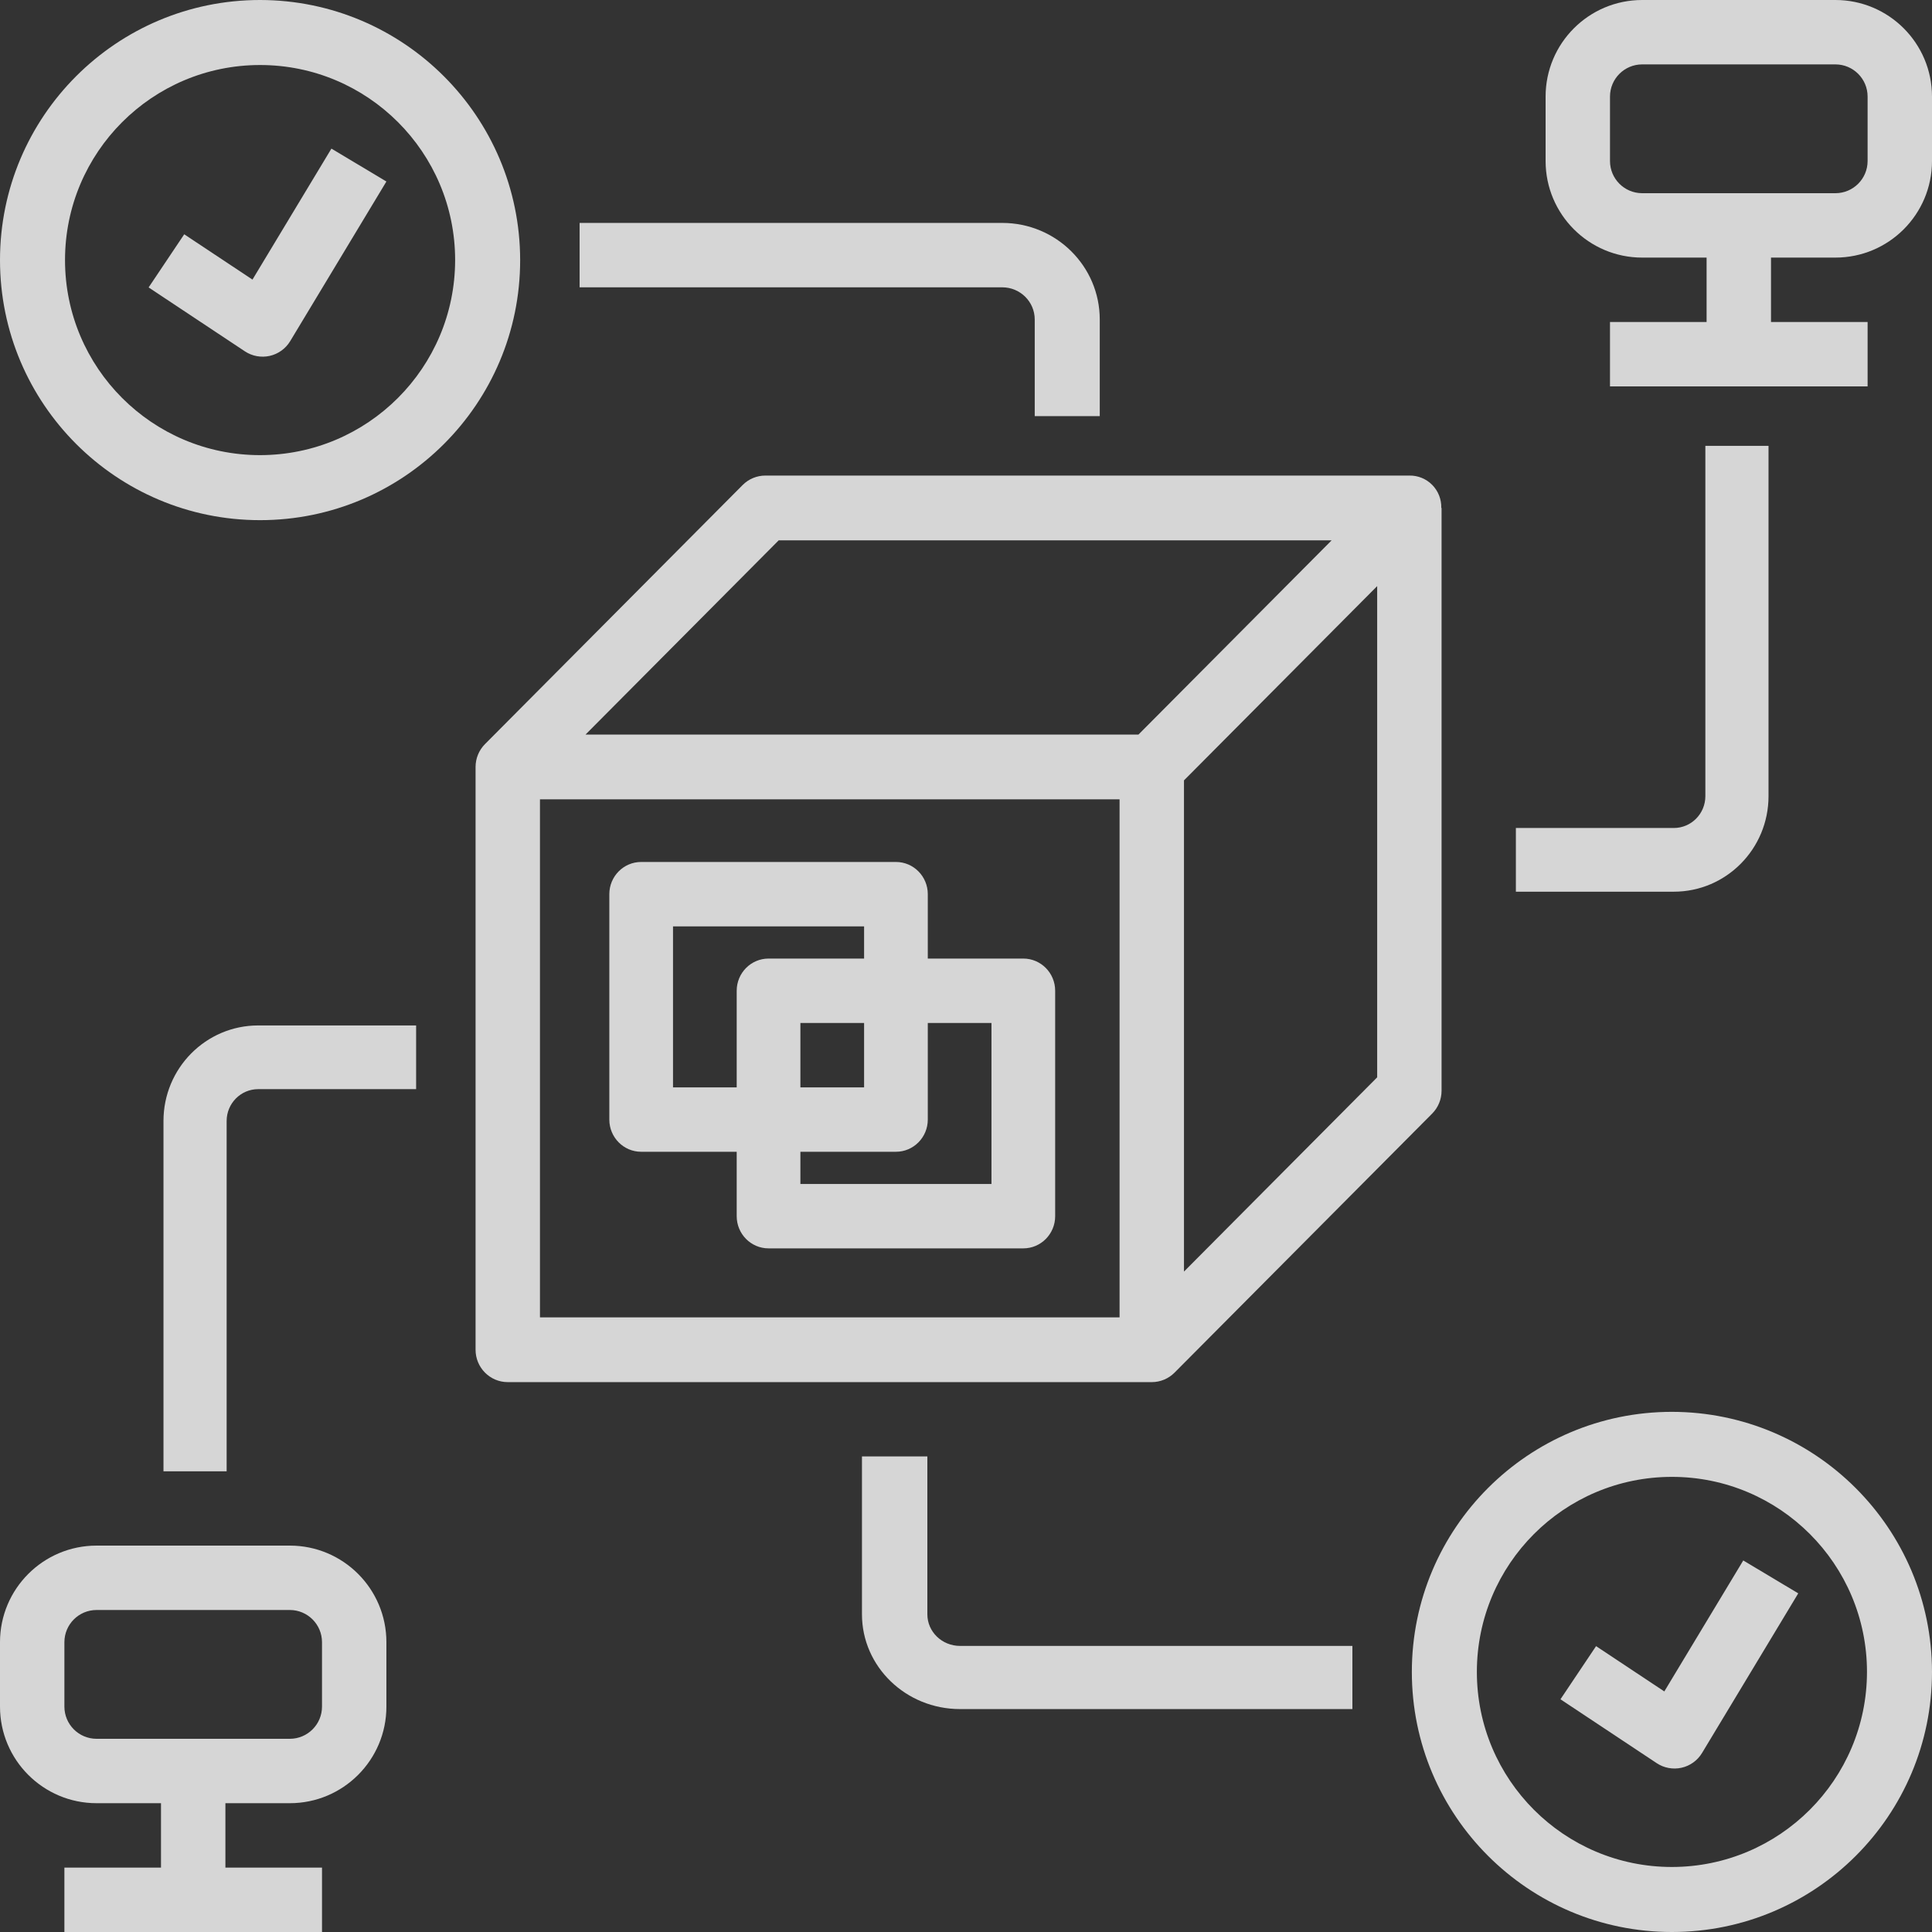 <?xml version="1.0" encoding="UTF-8"?>
<svg width="130px" height="130px" viewBox="0 0 130 130" version="1.1" xmlns="http://www.w3.org/2000/svg" xmlns:xlink="http://www.w3.org/1999/xlink">
    <rect x="0" y="0" width="130" height="130" fill="#333333" stroke="none"/>
    <!-- Generator: Sketch 55.2 (78181) - https://sketchapp.com -->
    <title>编组备份 8</title>
    <desc>Created with Sketch.</desc>
    <g id="APM" stroke="none" stroke-width="1" fill="none" fill-rule="evenodd" opacity="0.8">
        <g id="编组备份-8" fill="#FFFFFF" fill-rule="nonzero">
            <path d="M112.5,95 C102.835,95 95,102.835 95,112.5 C95,122.165 102.835,130 112.5,130 C122.165,130 130,122.165 130,112.5 C129.989,102.84 122.16,95.011 112.5,95 L112.5,95 Z M112.5,125.625 C105.251,125.625 99.375,119.749 99.375,112.5 C99.375,105.251 105.251,99.375 112.5,99.375 C119.749,99.375 125.625,105.251 125.625,112.5 C125.618,119.746 119.746,125.618 112.5,125.625 Z" id="形状"></path>
            <path d="M111.988,113.813 L107.396,110.765 L105,114.341 L111.476,118.639 C111.967,118.965 112.571,119.076 113.146,118.948 C113.722,118.819 114.22,118.461 114.524,117.958 L121,107.213 L117.3,105 L111.988,113.813 Z" id="路径"></path>
            <path d="M17.5,0 C7.835,0 0,7.835 0,17.5 C0,27.165 7.835,35 17.5,35 C27.165,35 35,27.165 35,17.5 C34.989,7.84 27.16,0.011 17.5,0 Z M17.5,30.625 C10.251,30.625 4.375,24.749 4.375,17.5 C4.375,10.251 10.251,4.375 17.5,4.375 C24.749,4.375 30.625,10.251 30.625,17.5 C30.618,24.746 24.746,30.618 17.5,30.625 L17.5,30.625 Z" id="形状"></path>
            <path d="M16.988,18.813 L12.396,15.765 L10,19.341 L16.476,23.639 C16.967,23.965 17.571,24.076 18.146,23.948 C18.722,23.819 19.22,23.461 19.524,22.958 L26,12.213 L22.3,10 L16.988,18.813 Z" id="路径"></path>
            <path d="M69.625,21.5 L69.625,28 L74,28 L74,21.5 C74,17.91 71.062,15 67.438,15 L39,15 L39,19.333 L67.438,19.333 C68.646,19.333 69.625,20.303 69.625,21.5 Z" id="路径"></path>
            <path d="M79.032,92.362 L96.365,74.933 C96.772,74.525 97,73.971 97,73.393 L97,34.179 L96.981,34.179 C96.997,33.6 96.776,33.04 96.371,32.628 C95.965,32.216 95.409,31.99 94.833,32 L51.5,32 C50.925,32 50.374,32.23 49.968,32.639 L32.635,50.067 C32.228,50.476 32,51.03 32,51.608 L32,90.821 C32,92.025 32.97,93 34.167,93 L77.5,93 C78.075,93 78.626,92.77 79.032,92.362 L79.032,92.362 Z M79.667,85.562 L79.667,52.51 L92.667,39.438 L92.667,72.491 L79.667,85.562 Z M52.397,36.358 L89.603,36.358 L76.603,49.429 L39.397,49.429 L52.397,36.358 Z M75.333,88.643 L36.333,88.643 L36.333,53.786 L75.333,53.786 L75.333,88.643 Z" id="形状"></path>
            <path d="M43.143,77.5 L49.571,77.5 L49.571,81.833 C49.571,83.03 50.531,84 51.714,84 L68.857,84 C70.041,84 71,83.03 71,81.833 L71,66.667 C71,65.47 70.041,64.5 68.857,64.5 L62.429,64.5 L62.429,60.167 C62.429,58.97 61.469,58 60.286,58 L43.143,58 C41.959,58 41,58.97 41,60.167 L41,75.333 C41,76.53 41.959,77.5 43.143,77.5 Z M66.714,68.833 L66.714,79.667 L53.857,79.667 L53.857,77.5 L60.286,77.5 C61.469,77.5 62.429,76.53 62.429,75.333 L62.429,68.833 L66.714,68.833 Z M53.857,73.167 L53.857,68.833 L58.143,68.833 L58.143,73.167 L53.857,73.167 Z M45.286,62.333 L58.143,62.333 L58.143,64.5 L51.714,64.5 C50.531,64.5 49.571,65.47 49.571,66.667 L49.571,73.167 L45.286,73.167 L45.286,62.333 Z" id="形状"></path>
            <path d="M119,53.571 L119,30 L114.75,30 L114.75,53.571 C114.75,54.755 113.799,55.714 112.625,55.714 L102,55.714 L102,60 L112.625,60 C116.146,60 119,57.122 119,53.571 Z" id="路径"></path>
            <path d="M123.5,0 L110.5,0 C106.91,0 104,2.91 104,6.5 L104,10.833 C104,14.423 106.91,17.333 110.5,17.333 L114.833,17.333 L114.833,21.667 L108.333,21.667 L108.333,26 L125.667,26 L125.667,21.667 L119.167,21.667 L119.167,17.333 L123.5,17.333 C127.09,17.333 130,14.423 130,10.833 L130,6.5 C130,2.91 127.09,0 123.5,0 L123.5,0 Z M125.667,10.833 C125.667,12.03 124.697,13 123.5,13 L110.5,13 C109.303,13 108.333,12.03 108.333,10.833 L108.333,6.5 C108.333,5.303 109.303,4.333 110.5,4.333 L123.5,4.333 C124.697,4.333 125.667,5.303 125.667,6.5 L125.667,10.833 Z" id="形状"></path>
            <path d="M19.5,104 L6.5,104 C2.91,104 0,106.91 0,110.5 L0,114.833 C0,118.423 2.91,121.333 6.5,121.333 L10.833,121.333 L10.833,125.667 L4.333,125.667 L4.333,130 L21.667,130 L21.667,125.667 L15.167,125.667 L15.167,121.333 L19.5,121.333 C23.09,121.333 26,118.423 26,114.833 L26,110.5 C26,106.91 23.09,104 19.5,104 L19.5,104 Z M21.667,114.833 C21.667,116.03 20.697,117 19.5,117 L6.5,117 C5.303,117 4.333,116.03 4.333,114.833 L4.333,110.5 C4.333,109.303 5.303,108.333 6.5,108.333 L19.5,108.333 C20.697,108.333 21.667,109.303 21.667,110.5 L21.667,114.833 Z" id="形状"></path>
            <path d="M62.4,108.625 L62.4,98 L58,98 L58,108.625 C58,112.146 60.955,115 64.6,115 L91,115 L91,110.75 L64.6,110.75 C63.385,110.75 62.4,109.799 62.4,108.625 Z" id="路径"></path>
            <path d="M11,75.429 L11,99 L15.25,99 L15.25,75.429 C15.25,74.245 16.201,73.286 17.375,73.286 L28,73.286 L28,69 L17.375,69 C13.854,69 11,71.878 11,75.429 Z" id="路径"></path>
        </g>
    </g>
</svg>